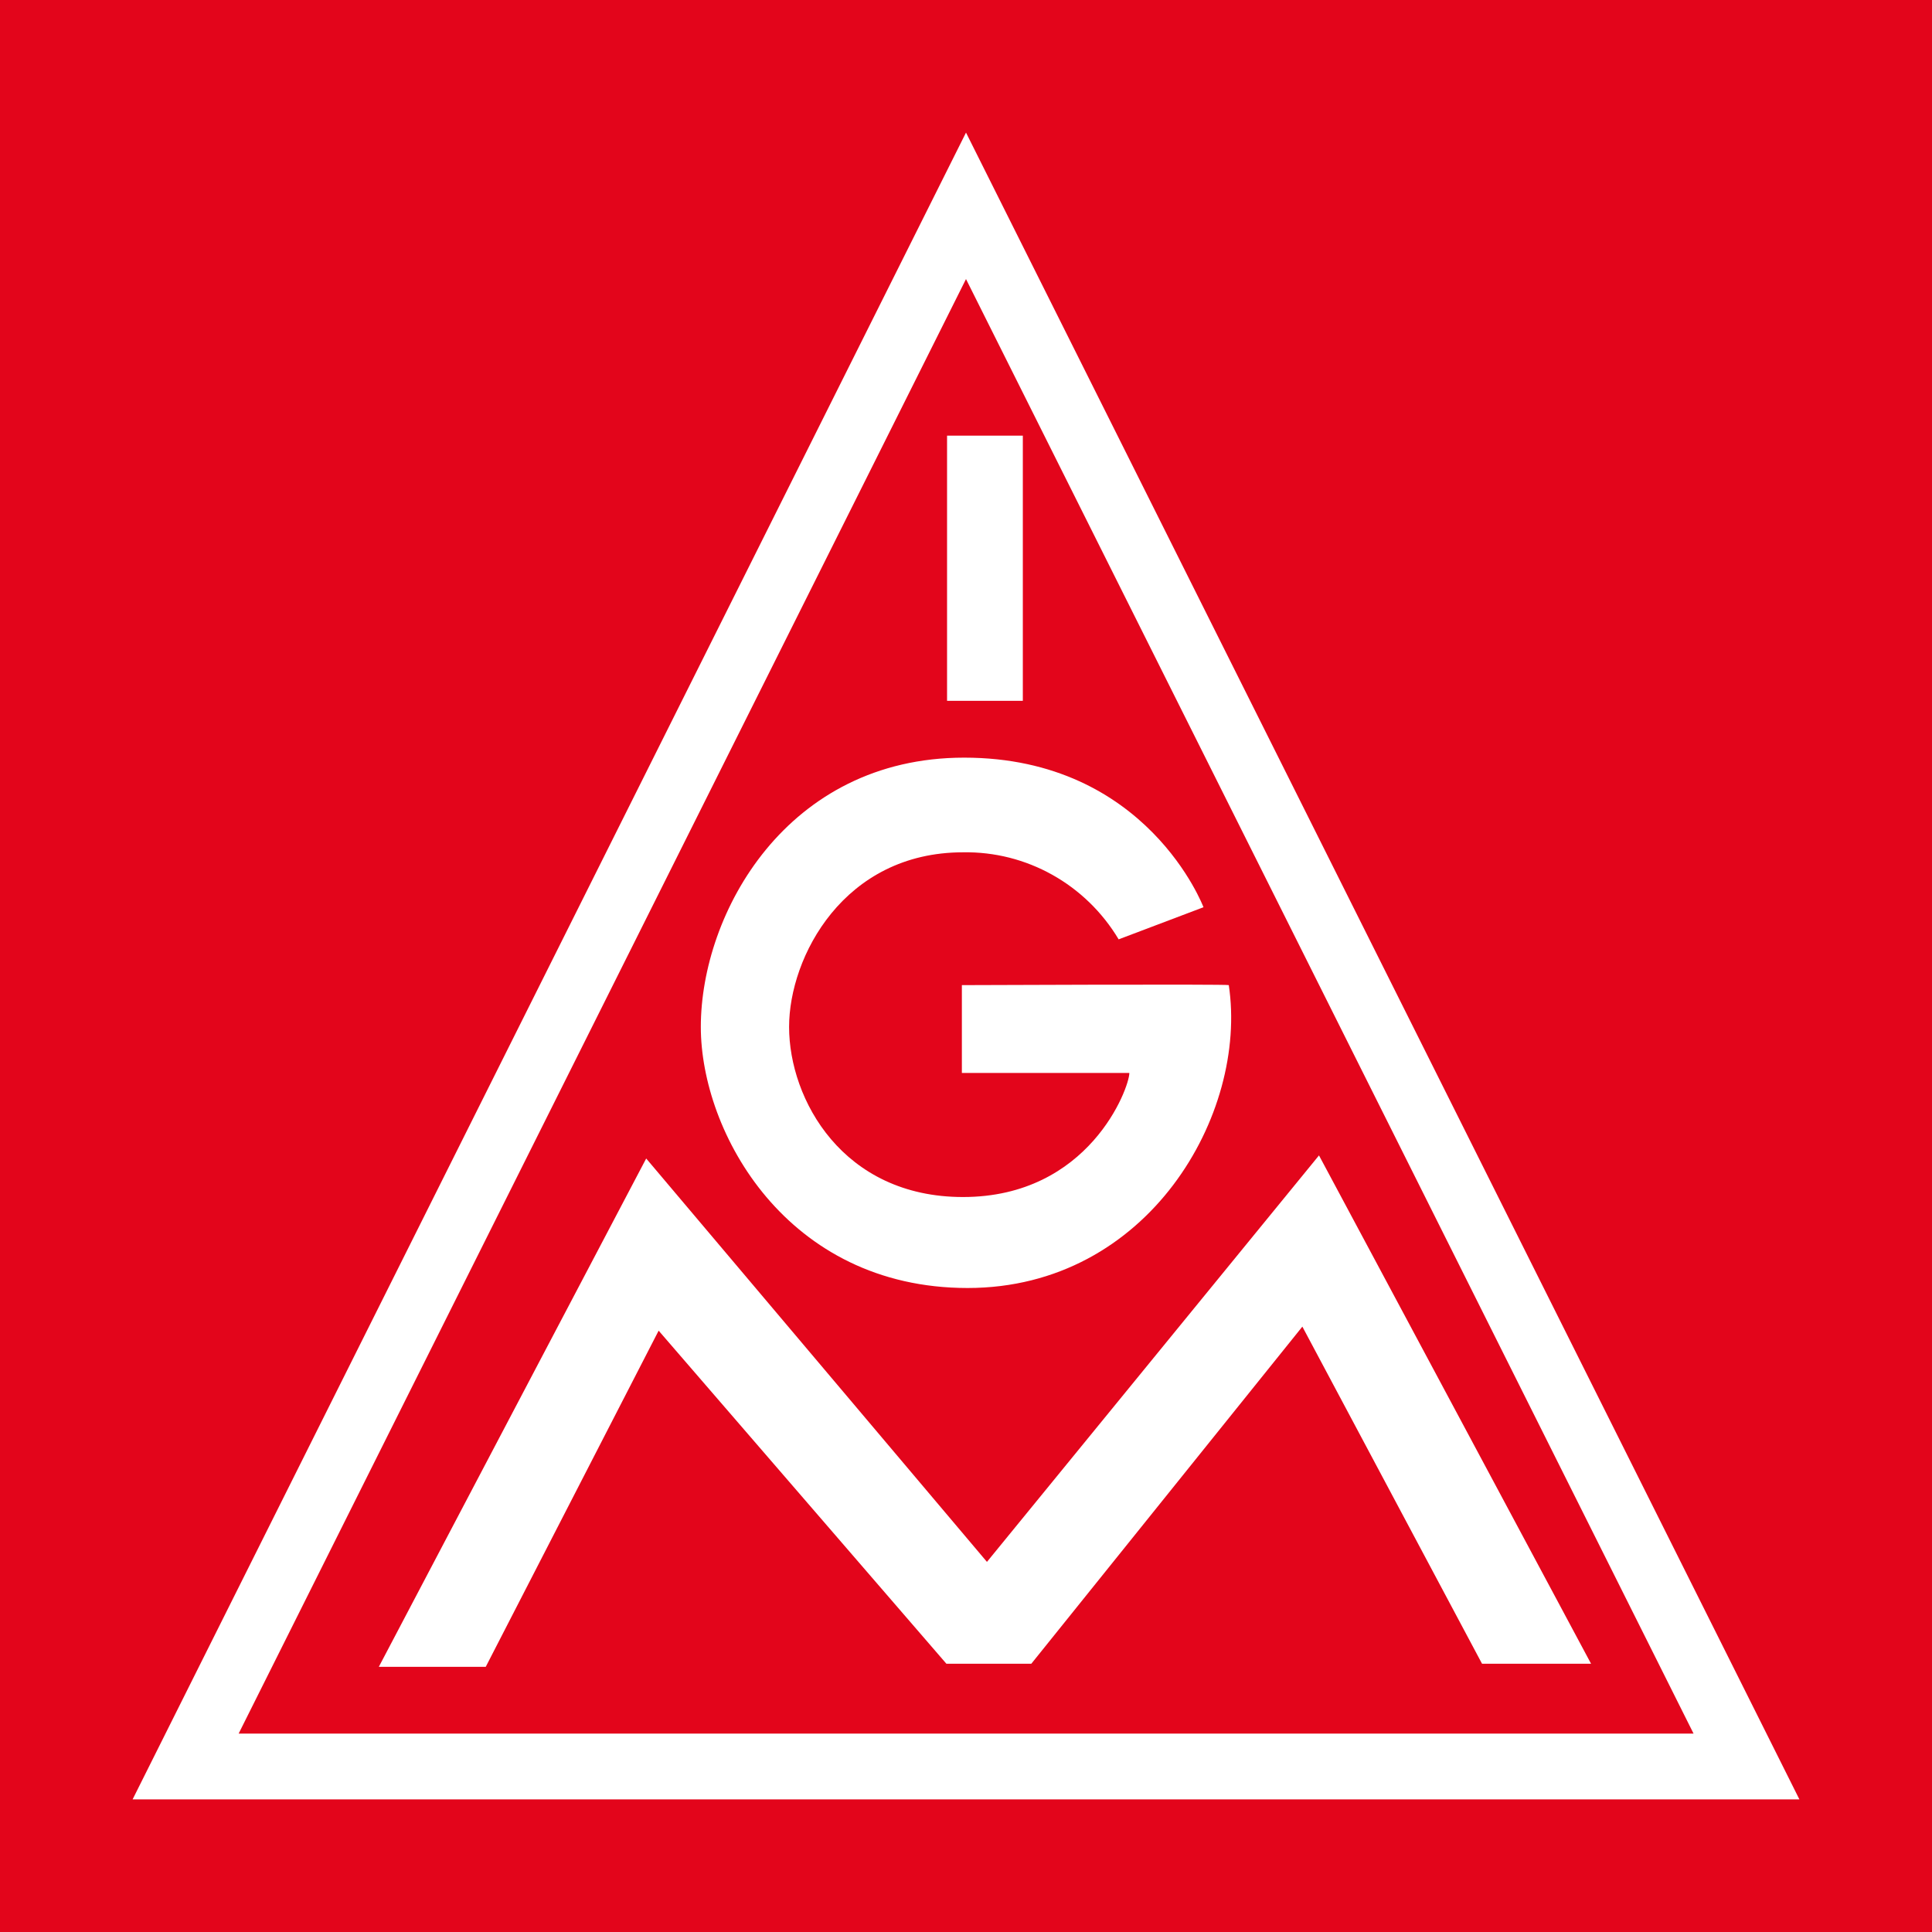 <svg width="125px" height="125px" viewBox="0 0 102 102" version="1.1" xmlns="http://www.w3.org/2000/svg" xmlns:xlink="http://www.w3.org/1999/xlink">
    <g id="IGMetall-Logo-3C-RGB" stroke="none" stroke-width="1" fill="none" fill-rule="evenodd">
        <g fill-rule="nonzero">
            <rect id="Rectangle" fill="#E3051B" x="0" y="0" width="102" height="102"></rect>
            <polygon id="Path" fill="#FFFFFF" points="50 23 54 23 54 37 50 37 50 23"></polygon>
            <path d="M63.542,47.907 C63.542,47.907 60.577,40 50.904,40 C41.531,40 37,48.214 37,54.216 C37,59.789 41.535,68 51.085,68 C60.636,68 65.896,58.81 64.874,52.01 C64.874,51.95 50.782,52.01 50.782,52.01 L50.782,56.647 L59.624,56.647 C59.624,57.432 57.504,63.197 50.841,63.197 C44.496,63.197 41.66,58.043 41.66,54.216 C41.66,50.515 44.555,44.998 50.841,44.998 C54.192,44.939 57.322,46.688 59.059,49.593 L63.542,47.896 L63.542,47.907 Z" id="Path" fill="#FFFFFF"></path>
            <polygon id="Path" fill="#FFFFFF" points="20 88 34.116 61.163 52.106 82.46 69.636 61 84 87.837 78.244 87.837 68.758 70.039 54.448 87.837 49.965 87.837 34.773 70.252 25.645 88 20 88"></polygon>
            <path d="M51,7 L7,95 L95,95 L51,7 Z M51,14.733 L89.411,91.524 L12.6,91.524 L51,14.733 Z" id="Shape" fill="#FFFFFF"></path>
        </g>
    </g>
</svg>